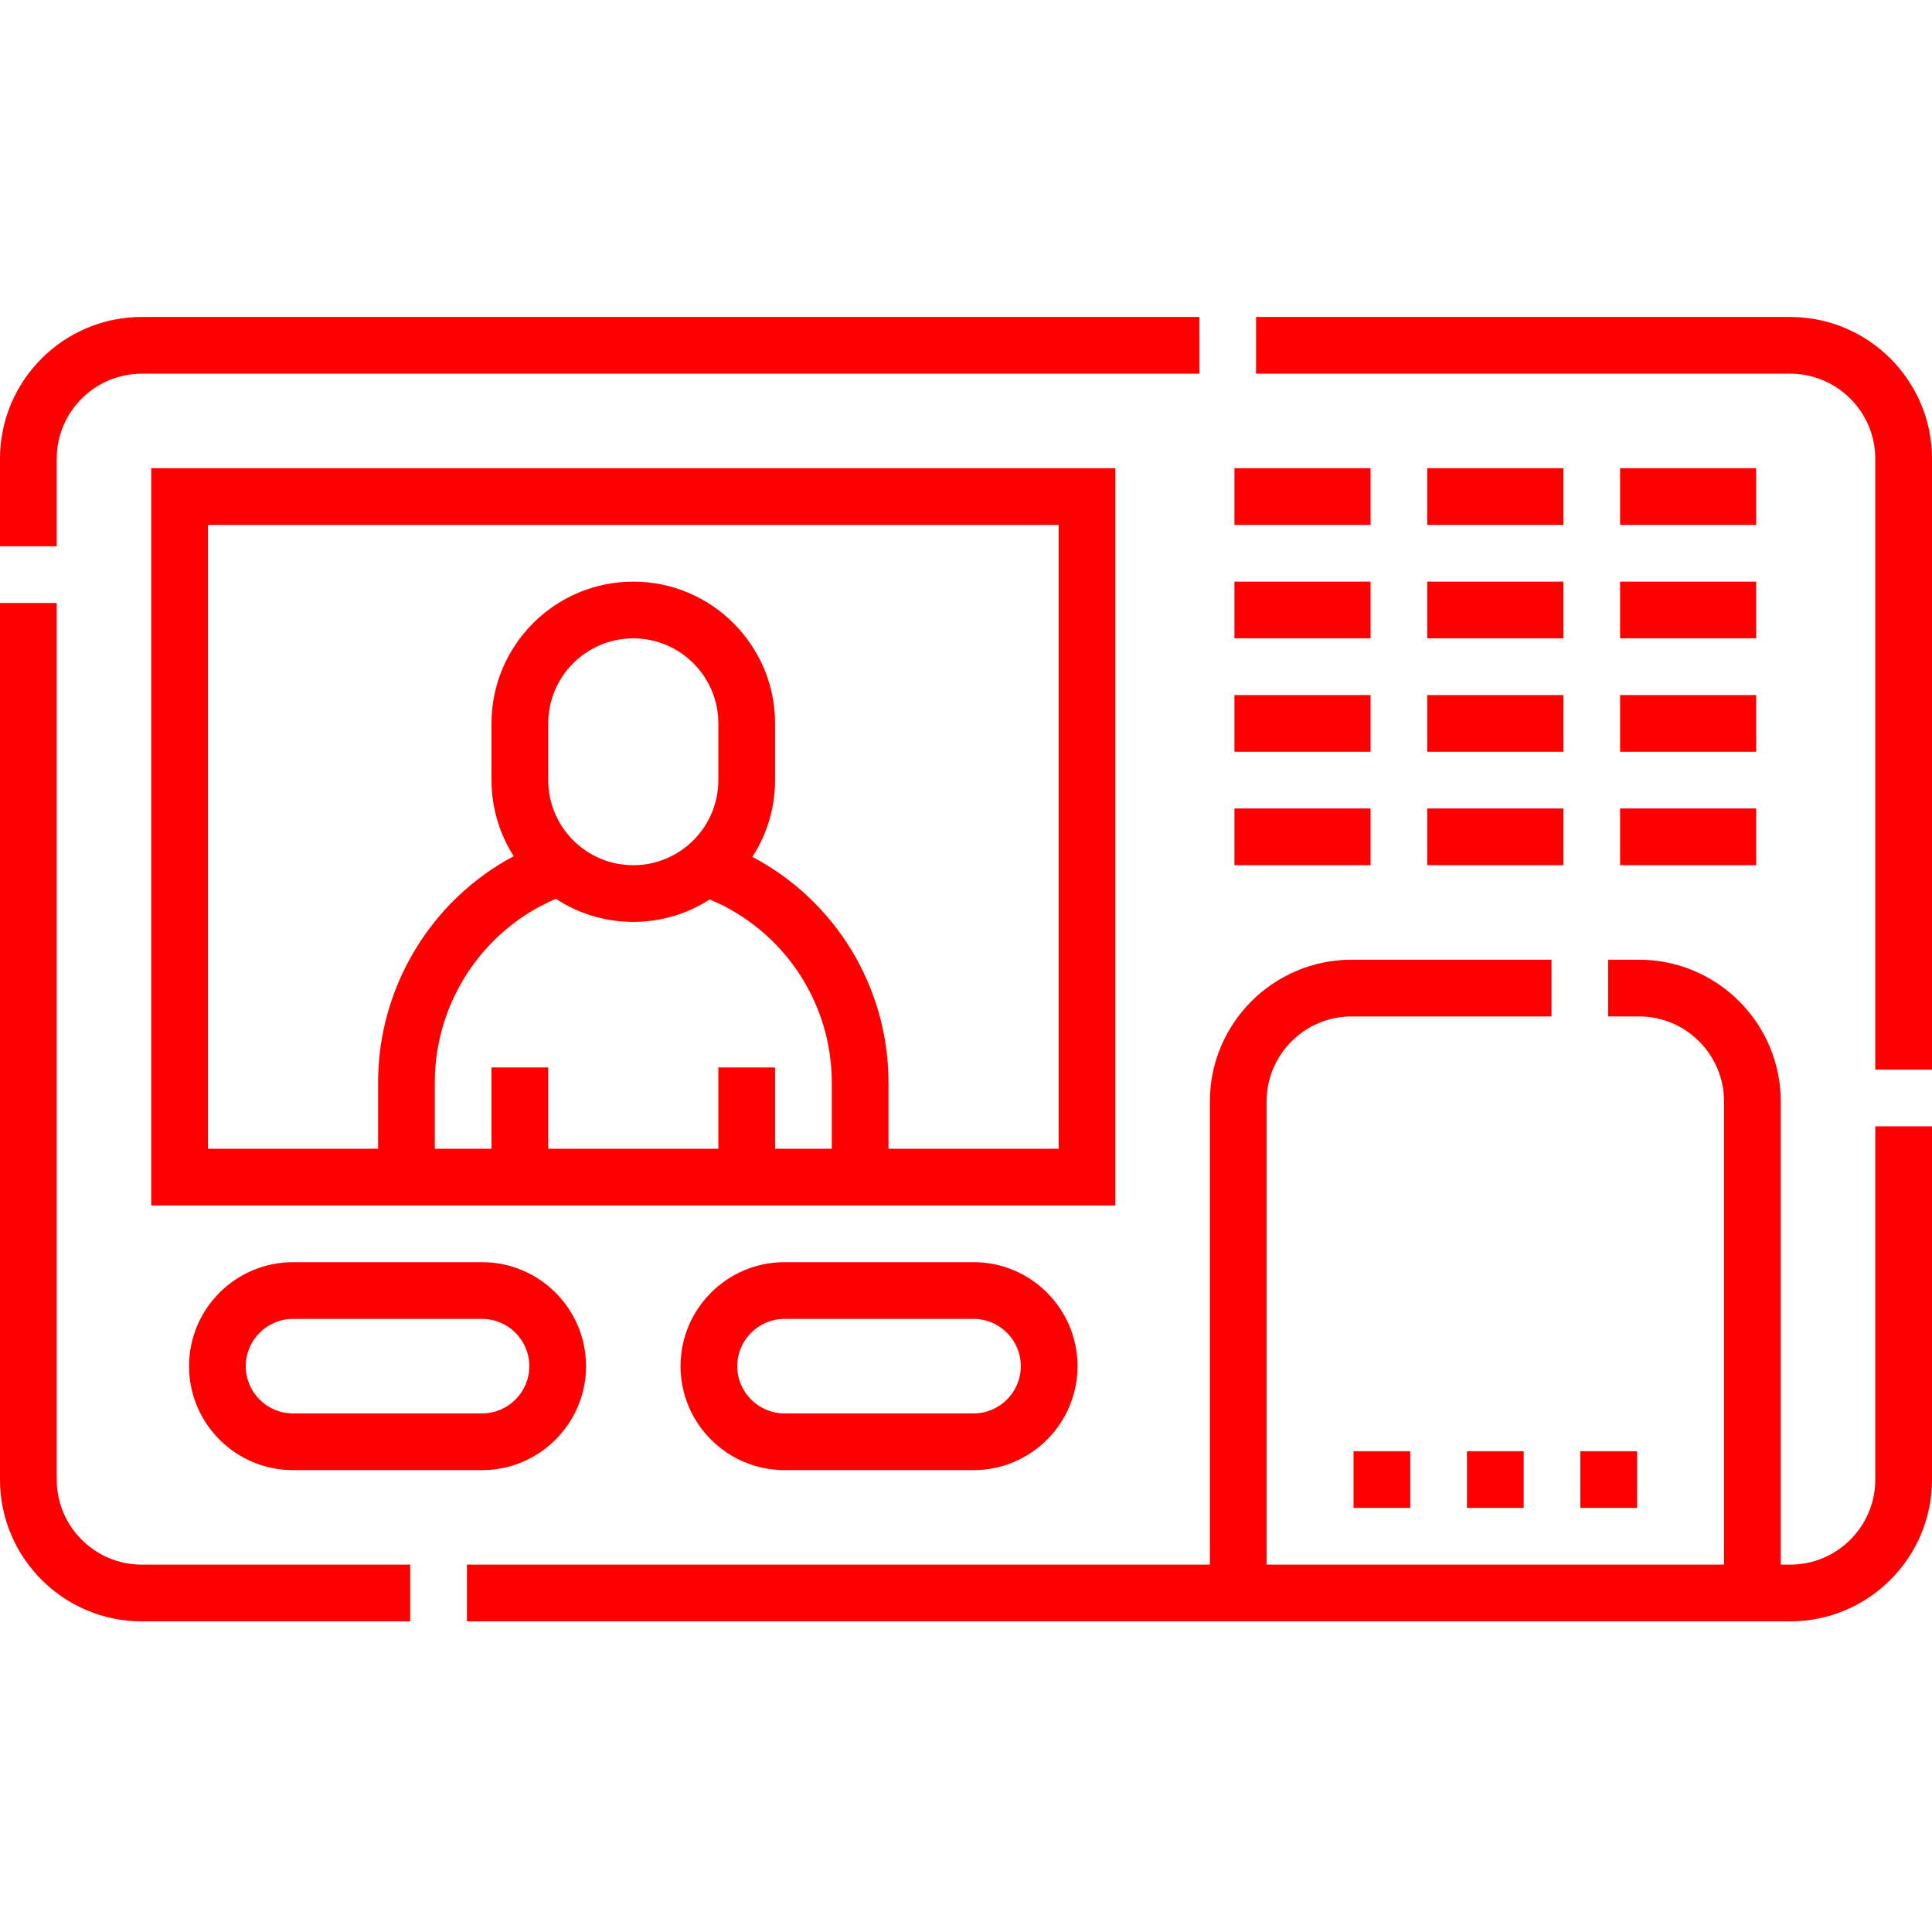 <?xml version="1.0" standalone="no"?>
<svg height="512pt" fill="red" viewBox="0 -83 512 511" width="512pt" xmlns="http://www.w3.org/2000/svg"><path d="m496.969 308.602c0 12.43-10.109 22.543-22.543 22.543h-2.504v-122.738c0-20.719-16.855-37.574-37.574-37.574h-8.16v15.031h8.16c12.434 0 22.543 10.113 22.543 22.543v122.738h-121.234v-122.738c0-12.43 10.113-22.543 22.543-22.543h52.961v-15.031h-52.961c-20.719 0-37.574 16.855-37.574 37.574v122.738h-196.883v15.031h350.684c20.719 0 37.574-16.855 37.574-37.574v-93.609h-15.031zm0 0"/><path d="m474.426.5h-141.562v15.031h141.562c12.434 0 22.543 10.113 22.543 22.543v161.887h15.031v-161.887c0-20.719-16.855-37.574-37.574-37.574zm0 0"/><path d="m15.031 38.074c0-12.43 10.109-22.543 22.543-22.543h280.262v-15.031h-280.262c-20.719 0-37.574 16.855-37.574 37.574v23.188h15.031zm0 0"/><path d="m15.031 308.602v-232.309h-15.031v232.309c0 20.719 16.855 37.574 37.574 37.574h71.137v-15.031h-71.137c-12.434 0-22.543-10.113-22.543-22.543zm0 0"/><path d="m295.578 40.578h-255.5v195.383h255.5zm-75.148 180.352h-15.027v-21.543h-15.031v21.543h-45.086v-21.543h-15.031v21.543h-15.027v-17.535c0-21.316 12.777-40.504 32.09-48.699 5.902 3.863 12.945 6.117 20.512 6.117 7.457 0 14.406-2.191 20.258-5.953 19.48 8.121 32.344 27.199 32.344 48.535zm-75.145-97.691v-15.027c0-12.43 10.113-22.543 22.543-22.543s22.543 10.113 22.543 22.543v15.027c0 12.434-10.113 22.547-22.543 22.547s-22.543-10.113-22.543-22.547zm135.262 97.691h-45.086v-17.535c0-25.367-14.133-48.254-36.066-59.812 3.793-5.867 6.008-12.852 6.008-20.344v-15.027c0-20.719-16.855-37.574-37.574-37.574s-37.574 16.855-37.574 37.574v15.027c0 7.414 2.168 14.324 5.887 20.152-21.832 11.621-35.945 34.645-35.945 60.004v17.535h-45.086v-165.32h225.438zm0 0"/><path d="m77.652 250.988c-15.195 0-27.555 12.363-27.555 27.555 0 15.191 12.359 27.555 27.555 27.555h50.098c15.191 0 27.555-12.363 27.555-27.555 0-15.191-12.363-27.555-27.555-27.555zm62.621 27.555c0 6.906-5.617 12.523-12.523 12.523h-50.098c-6.906 0-12.523-5.617-12.523-12.523s5.617-12.523 12.523-12.523h50.098c6.906 0 12.523 5.617 12.523 12.523zm0 0"/><path d="m207.906 250.988c-15.195 0-27.555 12.363-27.555 27.555 0 15.191 12.359 27.555 27.555 27.555h50.098c15.195 0 27.555-12.363 27.555-27.555 0-15.191-12.359-27.555-27.555-27.555zm62.621 27.555c0 6.906-5.617 12.523-12.523 12.523h-50.098c-6.906 0-12.523-5.617-12.523-12.523s5.617-12.523 12.523-12.523h50.098c6.906 0 12.523 5.617 12.523 12.523zm0 0"/><path d="m429.34 100.695h36.07v15.031h-36.07zm0 0"/><path d="m378.238 100.695h36.07v15.031h-36.07zm0 0"/><path d="m327.141 100.695h36.07v15.031h-36.07zm0 0"/><path d="m429.34 130.754h36.07v15.031h-36.07zm0 0"/><path d="m378.238 130.754h36.07v15.031h-36.07zm0 0"/><path d="m327.141 130.754h36.07v15.031h-36.07zm0 0"/><path d="m327.141 70.637h36.07v15.031h-36.07zm0 0"/><path d="m378.238 70.637h36.07v15.031h-36.07zm0 0"/><path d="m429.34 70.637h36.07v15.031h-36.07zm0 0"/><path d="m327.141 40.578h36.07v15.031h-36.07zm0 0"/><path d="m378.238 40.578h36.07v15.031h-36.07zm0 0"/><path d="m429.34 40.578h36.07v15.031h-36.07zm0 0"/><path d="m418.816 301.086h15.031v15.031h-15.031zm0 0"/><path d="m388.758 301.086h15.031v15.031h-15.031zm0 0"/><path d="m358.699 301.086h15.031v15.031h-15.031zm0 0"/></svg>